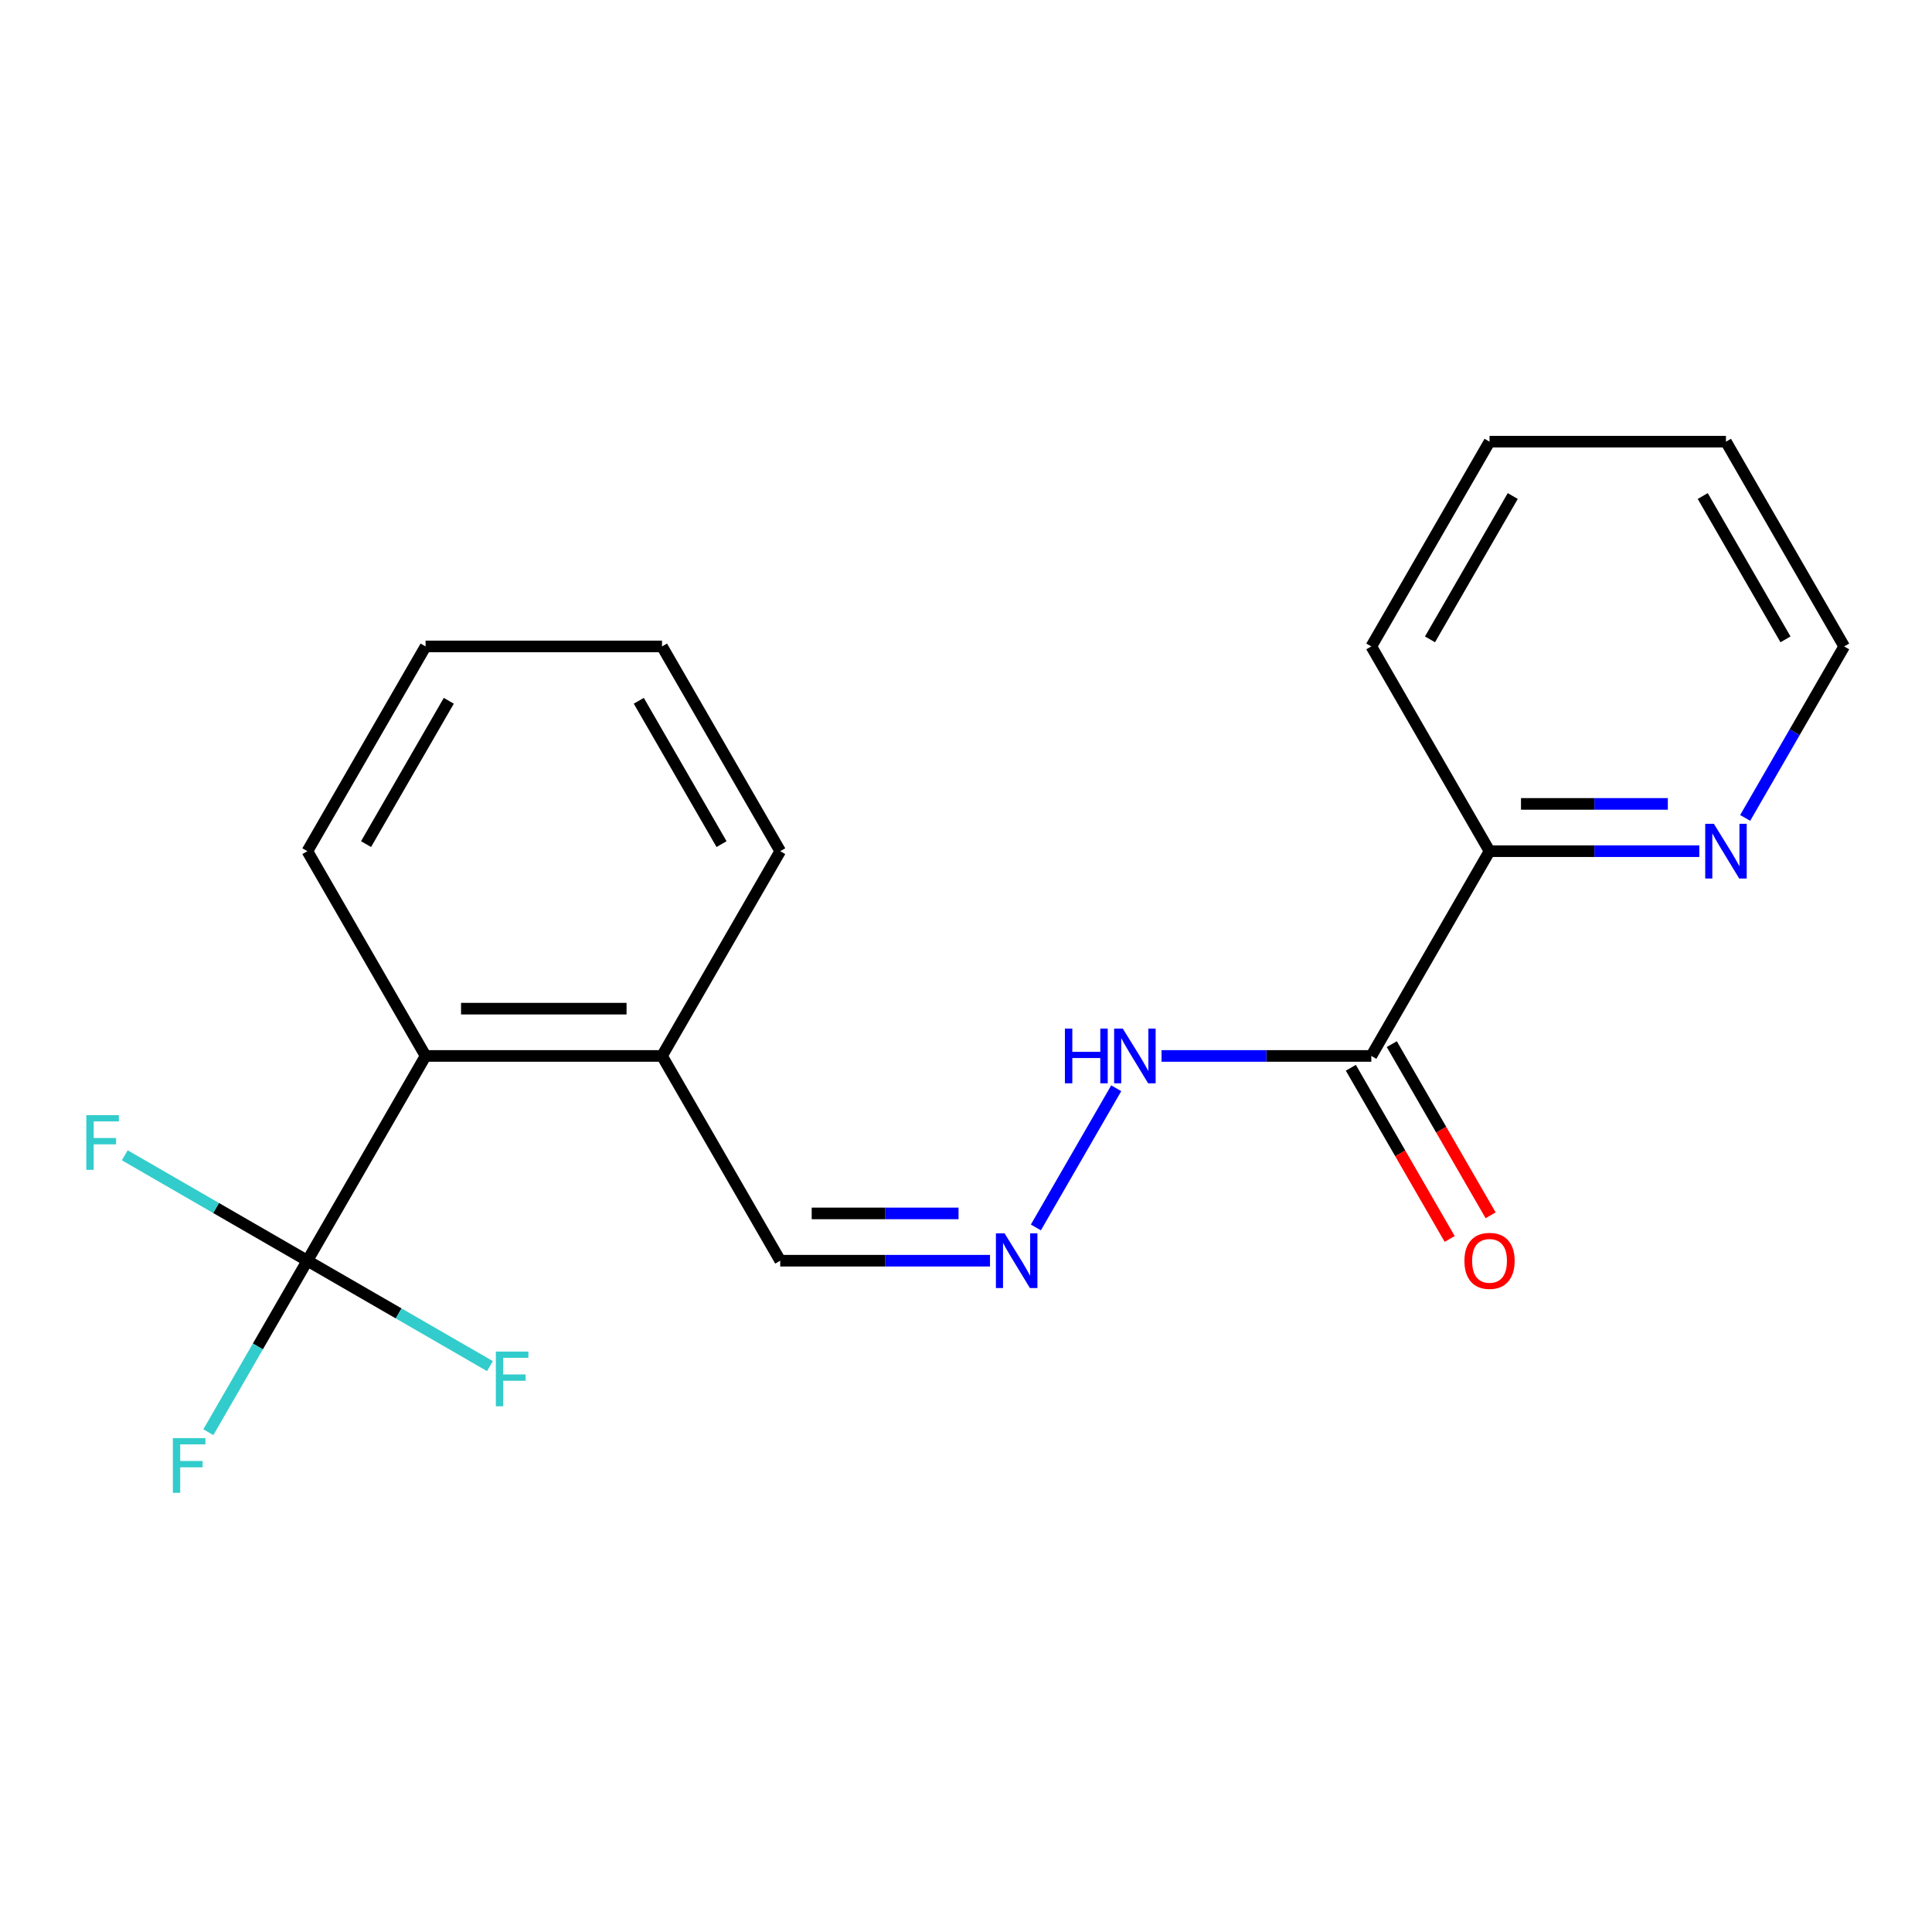 <?xml version='1.0' encoding='iso-8859-1'?>
<svg version='1.1' baseProfile='full'
              xmlns='http://www.w3.org/2000/svg'
                      xmlns:rdkit='http://www.rdkit.org/xml'
                      xmlns:xlink='http://www.w3.org/1999/xlink'
                  xml:space='preserve'
width='1000px' height='1000px' viewBox='0 0 1000 1000'>
<!-- END OF HEADER -->
<rect style='opacity:1.0;fill:#FFFFFF;stroke:none' width='1000' height='1000' x='0' y='0'> </rect>
<path class='bond-1' d='M 159.091,652.537 L 220.28,546.555' style='fill:none;fill-rule:evenodd;stroke:#000000;stroke-width:6px;stroke-linecap:butt;stroke-linejoin:miter;stroke-opacity:1' />
<path class='bond-8' d='M 159.091,652.537 L 133.467,696.919' style='fill:none;fill-rule:evenodd;stroke:#000000;stroke-width:6px;stroke-linecap:butt;stroke-linejoin:miter;stroke-opacity:1' />
<path class='bond-8' d='M 133.467,696.919 L 107.844,741.3' style='fill:none;fill-rule:evenodd;stroke:#33CCCC;stroke-width:6px;stroke-linecap:butt;stroke-linejoin:miter;stroke-opacity:1' />
<path class='bond-9' d='M 159.091,652.537 L 206.342,679.818' style='fill:none;fill-rule:evenodd;stroke:#000000;stroke-width:6px;stroke-linecap:butt;stroke-linejoin:miter;stroke-opacity:1' />
<path class='bond-9' d='M 206.342,679.818 L 253.593,707.098' style='fill:none;fill-rule:evenodd;stroke:#33CCCC;stroke-width:6px;stroke-linecap:butt;stroke-linejoin:miter;stroke-opacity:1' />
<path class='bond-10' d='M 159.091,652.537 L 111.839,625.257' style='fill:none;fill-rule:evenodd;stroke:#000000;stroke-width:6px;stroke-linecap:butt;stroke-linejoin:miter;stroke-opacity:1' />
<path class='bond-10' d='M 111.839,625.257 L 64.588,597.976' style='fill:none;fill-rule:evenodd;stroke:#33CCCC;stroke-width:6px;stroke-linecap:butt;stroke-linejoin:miter;stroke-opacity:1' />
<path class='bond-0' d='M 709.79,546.555 L 655.501,546.555' style='fill:none;fill-rule:evenodd;stroke:#000000;stroke-width:6px;stroke-linecap:butt;stroke-linejoin:miter;stroke-opacity:1' />
<path class='bond-0' d='M 655.501,546.555 L 601.212,546.555' style='fill:none;fill-rule:evenodd;stroke:#0000FF;stroke-width:6px;stroke-linecap:butt;stroke-linejoin:miter;stroke-opacity:1' />
<path class='bond-3' d='M 709.79,546.555 L 770.979,440.573' style='fill:none;fill-rule:evenodd;stroke:#000000;stroke-width:6px;stroke-linecap:butt;stroke-linejoin:miter;stroke-opacity:1' />
<path class='bond-6' d='M 699.192,552.674 L 724.769,596.975' style='fill:none;fill-rule:evenodd;stroke:#000000;stroke-width:6px;stroke-linecap:butt;stroke-linejoin:miter;stroke-opacity:1' />
<path class='bond-6' d='M 724.769,596.975 L 750.347,641.277' style='fill:none;fill-rule:evenodd;stroke:#FF0000;stroke-width:6px;stroke-linecap:butt;stroke-linejoin:miter;stroke-opacity:1' />
<path class='bond-6' d='M 720.388,540.436 L 745.966,584.738' style='fill:none;fill-rule:evenodd;stroke:#000000;stroke-width:6px;stroke-linecap:butt;stroke-linejoin:miter;stroke-opacity:1' />
<path class='bond-6' d='M 745.966,584.738 L 771.543,629.039' style='fill:none;fill-rule:evenodd;stroke:#FF0000;stroke-width:6px;stroke-linecap:butt;stroke-linejoin:miter;stroke-opacity:1' />
<path class='bond-7' d='M 220.28,546.555 L 342.657,546.555' style='fill:none;fill-rule:evenodd;stroke:#000000;stroke-width:6px;stroke-linecap:butt;stroke-linejoin:miter;stroke-opacity:1' />
<path class='bond-7' d='M 238.636,522.08 L 324.301,522.08' style='fill:none;fill-rule:evenodd;stroke:#000000;stroke-width:6px;stroke-linecap:butt;stroke-linejoin:miter;stroke-opacity:1' />
<path class='bond-12' d='M 220.28,546.555 L 159.091,440.573' style='fill:none;fill-rule:evenodd;stroke:#000000;stroke-width:6px;stroke-linecap:butt;stroke-linejoin:miter;stroke-opacity:1' />
<path class='bond-2' d='M 512.424,652.537 L 458.135,652.537' style='fill:none;fill-rule:evenodd;stroke:#0000FF;stroke-width:6px;stroke-linecap:butt;stroke-linejoin:miter;stroke-opacity:1' />
<path class='bond-2' d='M 458.135,652.537 L 403.846,652.537' style='fill:none;fill-rule:evenodd;stroke:#000000;stroke-width:6px;stroke-linecap:butt;stroke-linejoin:miter;stroke-opacity:1' />
<path class='bond-2' d='M 496.137,628.062 L 458.135,628.062' style='fill:none;fill-rule:evenodd;stroke:#0000FF;stroke-width:6px;stroke-linecap:butt;stroke-linejoin:miter;stroke-opacity:1' />
<path class='bond-2' d='M 458.135,628.062 L 420.133,628.062' style='fill:none;fill-rule:evenodd;stroke:#000000;stroke-width:6px;stroke-linecap:butt;stroke-linejoin:miter;stroke-opacity:1' />
<path class='bond-4' d='M 536.165,635.318 L 577.758,563.278' style='fill:none;fill-rule:evenodd;stroke:#0000FF;stroke-width:6px;stroke-linecap:butt;stroke-linejoin:miter;stroke-opacity:1' />
<path class='bond-5' d='M 770.979,440.573 L 825.268,440.573' style='fill:none;fill-rule:evenodd;stroke:#000000;stroke-width:6px;stroke-linecap:butt;stroke-linejoin:miter;stroke-opacity:1' />
<path class='bond-5' d='M 825.268,440.573 L 879.557,440.573' style='fill:none;fill-rule:evenodd;stroke:#0000FF;stroke-width:6px;stroke-linecap:butt;stroke-linejoin:miter;stroke-opacity:1' />
<path class='bond-5' d='M 787.266,416.097 L 825.268,416.097' style='fill:none;fill-rule:evenodd;stroke:#000000;stroke-width:6px;stroke-linecap:butt;stroke-linejoin:miter;stroke-opacity:1' />
<path class='bond-5' d='M 825.268,416.097 L 863.27,416.097' style='fill:none;fill-rule:evenodd;stroke:#0000FF;stroke-width:6px;stroke-linecap:butt;stroke-linejoin:miter;stroke-opacity:1' />
<path class='bond-14' d='M 770.979,440.573 L 709.79,334.591' style='fill:none;fill-rule:evenodd;stroke:#000000;stroke-width:6px;stroke-linecap:butt;stroke-linejoin:miter;stroke-opacity:1' />
<path class='bond-13' d='M 903.298,423.354 L 928.922,378.972' style='fill:none;fill-rule:evenodd;stroke:#0000FF;stroke-width:6px;stroke-linecap:butt;stroke-linejoin:miter;stroke-opacity:1' />
<path class='bond-13' d='M 928.922,378.972 L 954.545,334.591' style='fill:none;fill-rule:evenodd;stroke:#000000;stroke-width:6px;stroke-linecap:butt;stroke-linejoin:miter;stroke-opacity:1' />
<path class='bond-11' d='M 342.657,546.555 L 403.846,652.537' style='fill:none;fill-rule:evenodd;stroke:#000000;stroke-width:6px;stroke-linecap:butt;stroke-linejoin:miter;stroke-opacity:1' />
<path class='bond-15' d='M 342.657,546.555 L 403.846,440.573' style='fill:none;fill-rule:evenodd;stroke:#000000;stroke-width:6px;stroke-linecap:butt;stroke-linejoin:miter;stroke-opacity:1' />
<path class='bond-16' d='M 159.091,440.573 L 220.28,334.591' style='fill:none;fill-rule:evenodd;stroke:#000000;stroke-width:6px;stroke-linecap:butt;stroke-linejoin:miter;stroke-opacity:1' />
<path class='bond-16' d='M 189.465,436.913 L 232.298,362.726' style='fill:none;fill-rule:evenodd;stroke:#000000;stroke-width:6px;stroke-linecap:butt;stroke-linejoin:miter;stroke-opacity:1' />
<path class='bond-21' d='M 954.545,334.591 L 893.357,228.609' style='fill:none;fill-rule:evenodd;stroke:#000000;stroke-width:6px;stroke-linecap:butt;stroke-linejoin:miter;stroke-opacity:1' />
<path class='bond-21' d='M 924.171,330.931 L 881.339,256.744' style='fill:none;fill-rule:evenodd;stroke:#000000;stroke-width:6px;stroke-linecap:butt;stroke-linejoin:miter;stroke-opacity:1' />
<path class='bond-18' d='M 709.79,334.591 L 770.979,228.609' style='fill:none;fill-rule:evenodd;stroke:#000000;stroke-width:6px;stroke-linecap:butt;stroke-linejoin:miter;stroke-opacity:1' />
<path class='bond-18' d='M 740.165,330.931 L 782.997,256.744' style='fill:none;fill-rule:evenodd;stroke:#000000;stroke-width:6px;stroke-linecap:butt;stroke-linejoin:miter;stroke-opacity:1' />
<path class='bond-20' d='M 403.846,440.573 L 342.657,334.591' style='fill:none;fill-rule:evenodd;stroke:#000000;stroke-width:6px;stroke-linecap:butt;stroke-linejoin:miter;stroke-opacity:1' />
<path class='bond-20' d='M 373.471,436.913 L 330.639,362.726' style='fill:none;fill-rule:evenodd;stroke:#000000;stroke-width:6px;stroke-linecap:butt;stroke-linejoin:miter;stroke-opacity:1' />
<path class='bond-19' d='M 220.28,334.591 L 342.657,334.591' style='fill:none;fill-rule:evenodd;stroke:#000000;stroke-width:6px;stroke-linecap:butt;stroke-linejoin:miter;stroke-opacity:1' />
<path class='bond-17' d='M 893.357,228.609 L 770.979,228.609' style='fill:none;fill-rule:evenodd;stroke:#000000;stroke-width:6px;stroke-linecap:butt;stroke-linejoin:miter;stroke-opacity:1' />
<path  class='atom-3' d='M 519.964 638.377
L 529.244 653.377
Q 530.164 654.857, 531.644 657.537
Q 533.124 660.217, 533.204 660.377
L 533.204 638.377
L 536.964 638.377
L 536.964 666.697
L 533.084 666.697
L 523.124 650.297
Q 521.964 648.377, 520.724 646.177
Q 519.524 643.977, 519.164 643.297
L 519.164 666.697
L 515.484 666.697
L 515.484 638.377
L 519.964 638.377
' fill='#0000FF'/>
<path  class='atom-5' d='M 551.192 532.395
L 555.032 532.395
L 555.032 544.435
L 569.512 544.435
L 569.512 532.395
L 573.352 532.395
L 573.352 560.715
L 569.512 560.715
L 569.512 547.635
L 555.032 547.635
L 555.032 560.715
L 551.192 560.715
L 551.192 532.395
' fill='#0000FF'/>
<path  class='atom-5' d='M 581.152 532.395
L 590.432 547.395
Q 591.352 548.875, 592.832 551.555
Q 594.312 554.235, 594.392 554.395
L 594.392 532.395
L 598.152 532.395
L 598.152 560.715
L 594.272 560.715
L 584.312 544.315
Q 583.152 542.395, 581.912 540.195
Q 580.712 537.995, 580.352 537.315
L 580.352 560.715
L 576.672 560.715
L 576.672 532.395
L 581.152 532.395
' fill='#0000FF'/>
<path  class='atom-6' d='M 887.097 426.413
L 896.377 441.413
Q 897.297 442.893, 898.777 445.573
Q 900.257 448.253, 900.337 448.413
L 900.337 426.413
L 904.097 426.413
L 904.097 454.733
L 900.217 454.733
L 890.257 438.333
Q 889.097 436.413, 887.857 434.213
Q 886.657 432.013, 886.297 431.333
L 886.297 454.733
L 882.617 454.733
L 882.617 426.413
L 887.097 426.413
' fill='#0000FF'/>
<path  class='atom-7' d='M 757.979 652.617
Q 757.979 645.817, 761.339 642.017
Q 764.699 638.217, 770.979 638.217
Q 777.259 638.217, 780.619 642.017
Q 783.979 645.817, 783.979 652.617
Q 783.979 659.497, 780.579 663.417
Q 777.179 667.297, 770.979 667.297
Q 764.739 667.297, 761.339 663.417
Q 757.979 659.537, 757.979 652.617
M 770.979 664.097
Q 775.299 664.097, 777.619 661.217
Q 779.979 658.297, 779.979 652.617
Q 779.979 647.057, 777.619 644.257
Q 775.299 641.417, 770.979 641.417
Q 766.659 641.417, 764.299 644.217
Q 761.979 647.017, 761.979 652.617
Q 761.979 658.337, 764.299 661.217
Q 766.659 664.097, 770.979 664.097
' fill='#FF0000'/>
<path  class='atom-9' d='M 89.482 744.359
L 106.322 744.359
L 106.322 747.599
L 93.282 747.599
L 93.282 756.199
L 104.882 756.199
L 104.882 759.479
L 93.282 759.479
L 93.282 772.679
L 89.482 772.679
L 89.482 744.359
' fill='#33CCCC'/>
<path  class='atom-10' d='M 256.653 699.566
L 273.493 699.566
L 273.493 702.806
L 260.453 702.806
L 260.453 711.406
L 272.053 711.406
L 272.053 714.686
L 260.453 714.686
L 260.453 727.886
L 256.653 727.886
L 256.653 699.566
' fill='#33CCCC'/>
<path  class='atom-11' d='M 44.689 577.188
L 61.529 577.188
L 61.529 580.428
L 48.489 580.428
L 48.489 589.028
L 60.089 589.028
L 60.089 592.308
L 48.489 592.308
L 48.489 605.508
L 44.689 605.508
L 44.689 577.188
' fill='#33CCCC'/>
</svg>
